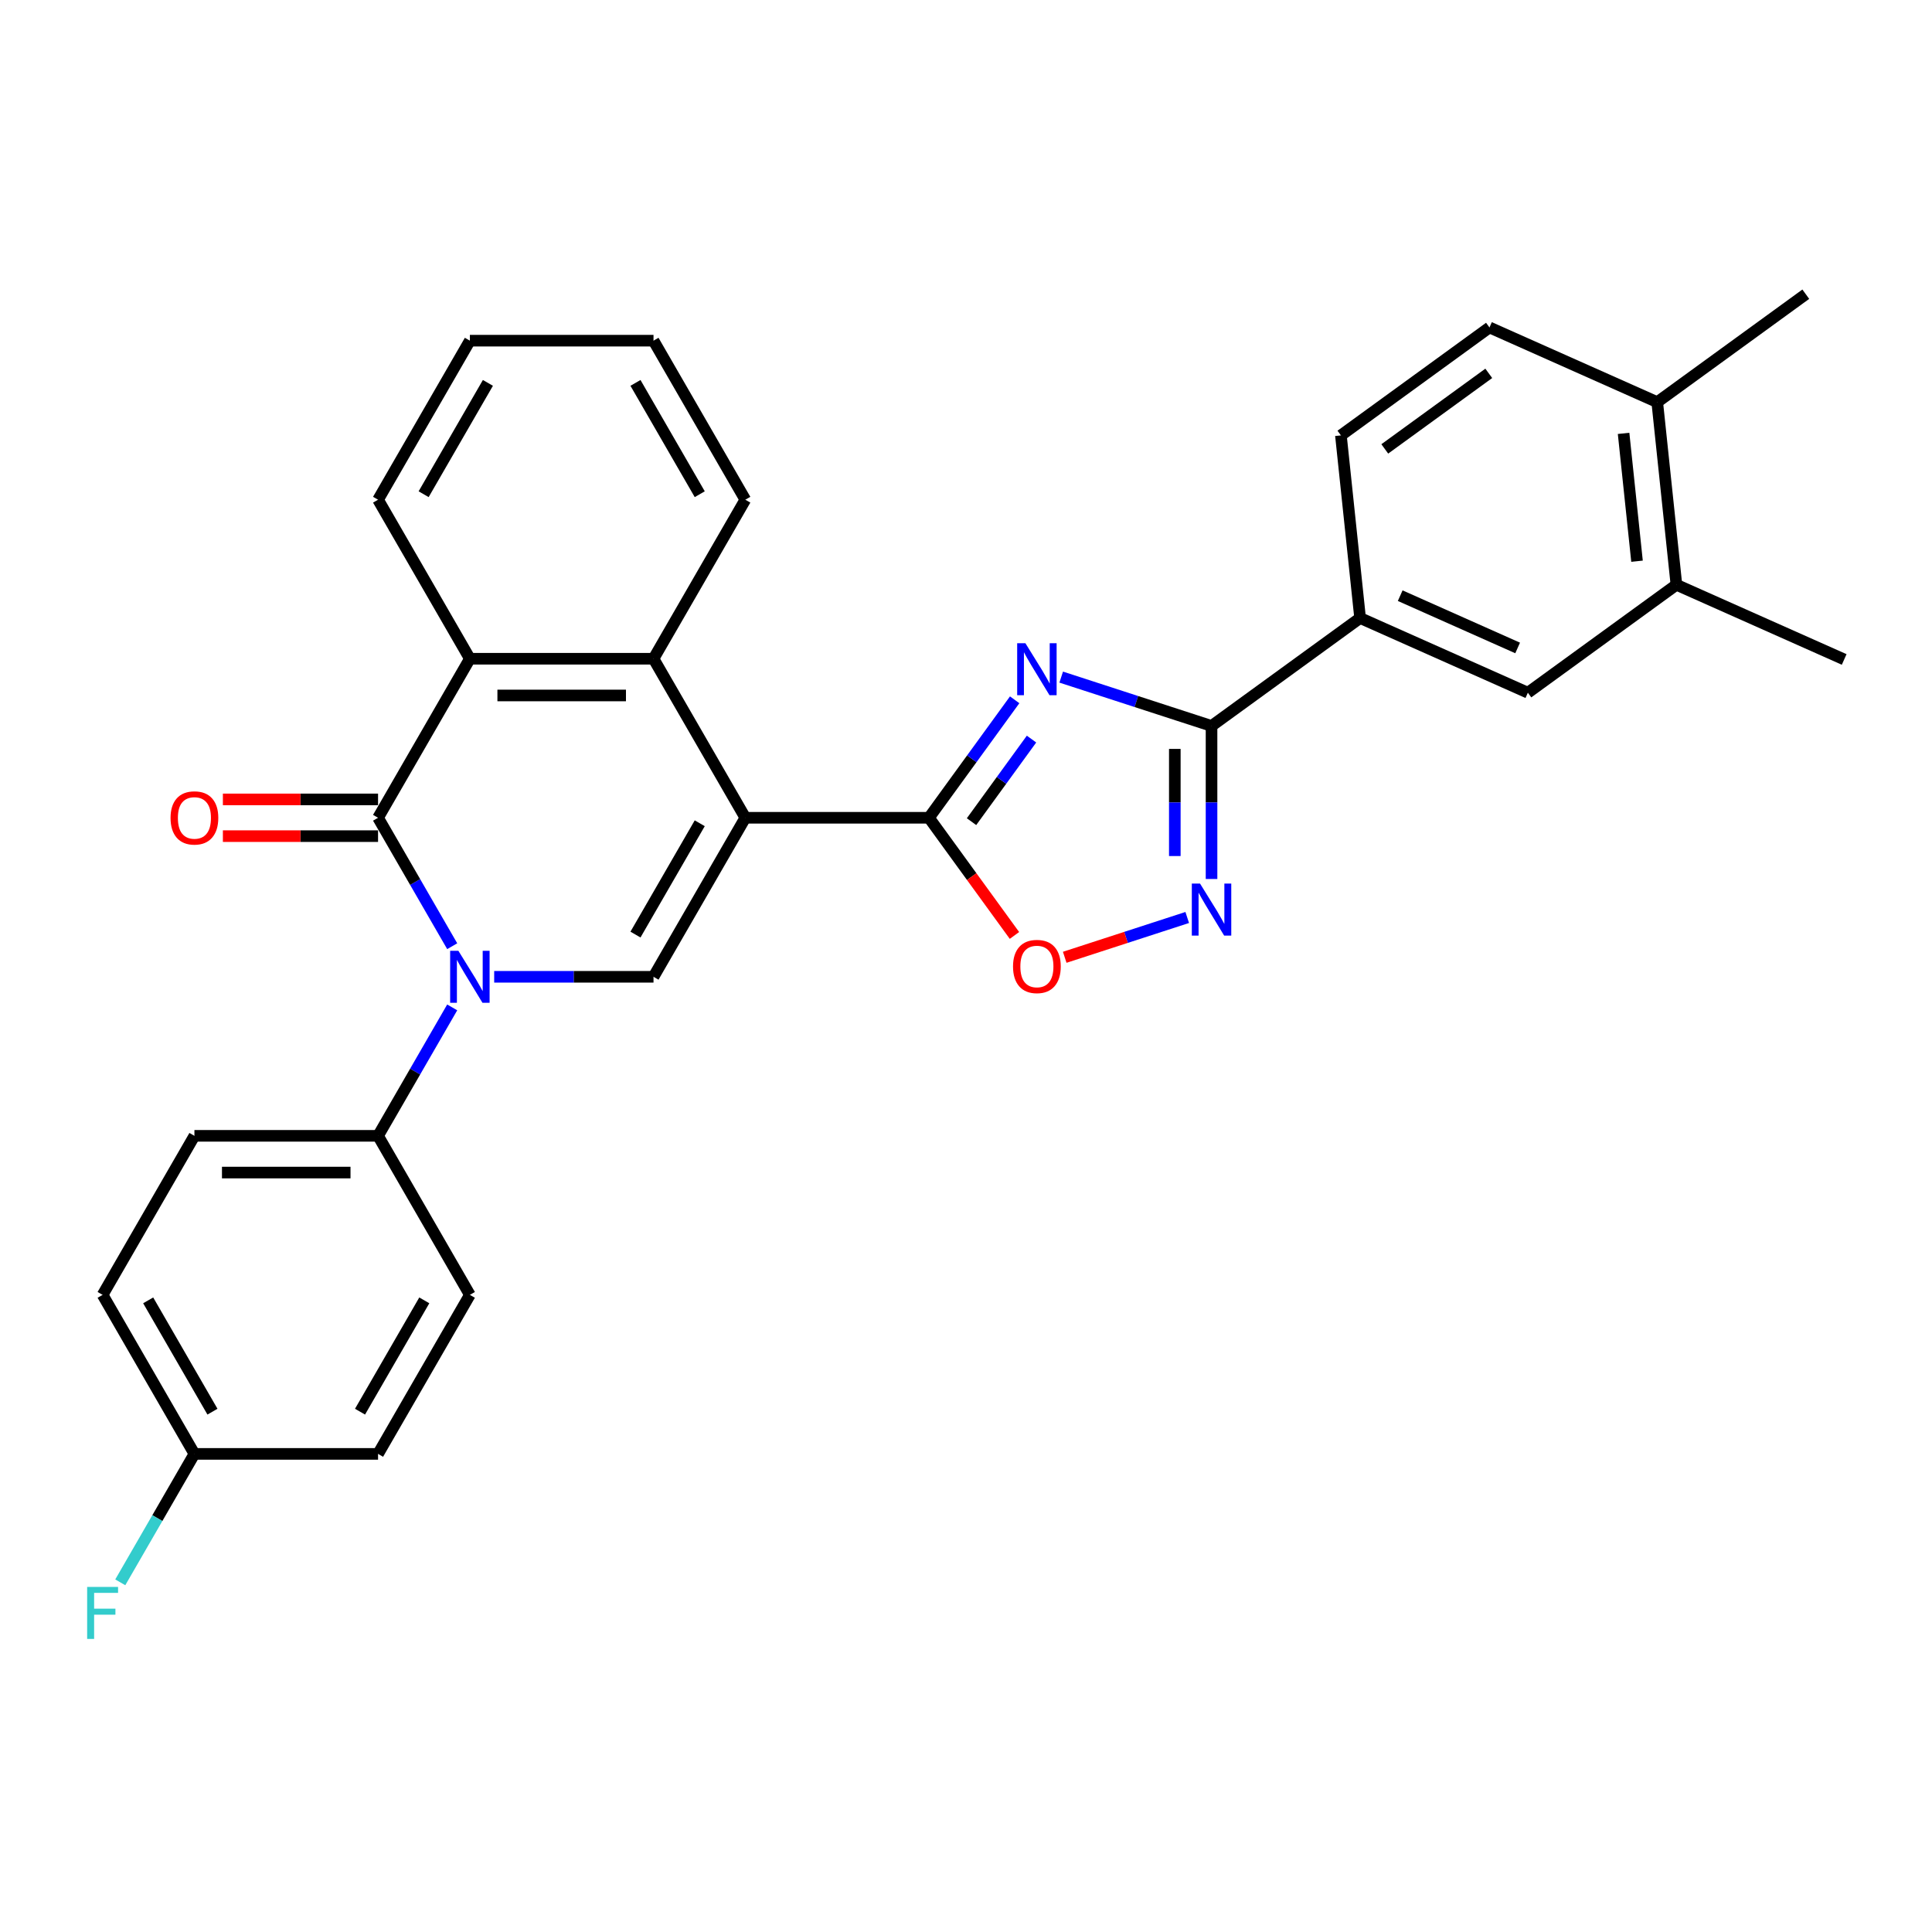 <?xml version='1.0' encoding='iso-8859-1'?>
<svg version='1.1' baseProfile='full'
              xmlns='http://www.w3.org/2000/svg'
                      xmlns:rdkit='http://www.rdkit.org/xml'
                      xmlns:xlink='http://www.w3.org/1999/xlink'
                  xml:space='preserve'
width='1000px' height='1000px' viewBox='0 0 1000 1000'>
<!-- END OF HEADER -->
<rect style='opacity:1.0;fill:#FFFFFF;stroke:none' width='1000' height='1000' x='0' y='0'> </rect>
<path class='bond-1' d='M 385.778,423.276 L 480.827,423.276' style='fill:none;fill-rule:evenodd;stroke:#000000;stroke-width:6px;stroke-linecap:butt;stroke-linejoin:miter;stroke-opacity:1' />
<path class='bond-4' d='M 385.778,423.276 L 338.254,505.591' style='fill:none;fill-rule:evenodd;stroke:#000000;stroke-width:6px;stroke-linecap:butt;stroke-linejoin:miter;stroke-opacity:1' />
<path class='bond-4' d='M 362.187,426.119 L 328.92,483.739' style='fill:none;fill-rule:evenodd;stroke:#000000;stroke-width:6px;stroke-linecap:butt;stroke-linejoin:miter;stroke-opacity:1' />
<path class='bond-7' d='M 385.778,423.276 L 338.254,340.962' style='fill:none;fill-rule:evenodd;stroke:#000000;stroke-width:6px;stroke-linecap:butt;stroke-linejoin:miter;stroke-opacity:1' />
<path class='bond-0' d='M 255.79,505.591 L 297.022,505.591' style='fill:none;fill-rule:evenodd;stroke:#0000FF;stroke-width:6px;stroke-linecap:butt;stroke-linejoin:miter;stroke-opacity:1' />
<path class='bond-0' d='M 297.022,505.591 L 338.254,505.591' style='fill:none;fill-rule:evenodd;stroke:#000000;stroke-width:6px;stroke-linecap:butt;stroke-linejoin:miter;stroke-opacity:1' />
<path class='bond-11' d='M 234.063,521.426 L 214.872,554.666' style='fill:none;fill-rule:evenodd;stroke:#0000FF;stroke-width:6px;stroke-linecap:butt;stroke-linejoin:miter;stroke-opacity:1' />
<path class='bond-11' d='M 214.872,554.666 L 195.681,587.905' style='fill:none;fill-rule:evenodd;stroke:#000000;stroke-width:6px;stroke-linecap:butt;stroke-linejoin:miter;stroke-opacity:1' />
<path class='bond-30' d='M 234.063,489.756 L 214.872,456.516' style='fill:none;fill-rule:evenodd;stroke:#0000FF;stroke-width:6px;stroke-linecap:butt;stroke-linejoin:miter;stroke-opacity:1' />
<path class='bond-30' d='M 214.872,456.516 L 195.681,423.276' style='fill:none;fill-rule:evenodd;stroke:#000000;stroke-width:6px;stroke-linecap:butt;stroke-linejoin:miter;stroke-opacity:1' />
<path class='bond-2' d='M 480.827,423.276 L 503.008,392.746' style='fill:none;fill-rule:evenodd;stroke:#000000;stroke-width:6px;stroke-linecap:butt;stroke-linejoin:miter;stroke-opacity:1' />
<path class='bond-2' d='M 503.008,392.746 L 525.19,362.216' style='fill:none;fill-rule:evenodd;stroke:#0000FF;stroke-width:6px;stroke-linecap:butt;stroke-linejoin:miter;stroke-opacity:1' />
<path class='bond-2' d='M 502.861,425.291 L 518.388,403.92' style='fill:none;fill-rule:evenodd;stroke:#000000;stroke-width:6px;stroke-linecap:butt;stroke-linejoin:miter;stroke-opacity:1' />
<path class='bond-2' d='M 518.388,403.92 L 533.915,382.548' style='fill:none;fill-rule:evenodd;stroke:#0000FF;stroke-width:6px;stroke-linecap:butt;stroke-linejoin:miter;stroke-opacity:1' />
<path class='bond-9' d='M 480.827,423.276 L 502.953,453.731' style='fill:none;fill-rule:evenodd;stroke:#000000;stroke-width:6px;stroke-linecap:butt;stroke-linejoin:miter;stroke-opacity:1' />
<path class='bond-9' d='M 502.953,453.731 L 525.08,484.185' style='fill:none;fill-rule:evenodd;stroke:#FF0000;stroke-width:6px;stroke-linecap:butt;stroke-linejoin:miter;stroke-opacity:1' />
<path class='bond-5' d='M 549.279,350.469 L 588.185,363.111' style='fill:none;fill-rule:evenodd;stroke:#0000FF;stroke-width:6px;stroke-linecap:butt;stroke-linejoin:miter;stroke-opacity:1' />
<path class='bond-5' d='M 588.185,363.111 L 627.091,375.752' style='fill:none;fill-rule:evenodd;stroke:#000000;stroke-width:6px;stroke-linecap:butt;stroke-linejoin:miter;stroke-opacity:1' />
<path class='bond-3' d='M 195.681,423.276 L 243.206,340.962' style='fill:none;fill-rule:evenodd;stroke:#000000;stroke-width:6px;stroke-linecap:butt;stroke-linejoin:miter;stroke-opacity:1' />
<path class='bond-14' d='M 195.681,413.772 L 155.523,413.772' style='fill:none;fill-rule:evenodd;stroke:#000000;stroke-width:6px;stroke-linecap:butt;stroke-linejoin:miter;stroke-opacity:1' />
<path class='bond-14' d='M 155.523,413.772 L 115.365,413.772' style='fill:none;fill-rule:evenodd;stroke:#FF0000;stroke-width:6px;stroke-linecap:butt;stroke-linejoin:miter;stroke-opacity:1' />
<path class='bond-14' d='M 195.681,432.781 L 155.523,432.781' style='fill:none;fill-rule:evenodd;stroke:#000000;stroke-width:6px;stroke-linecap:butt;stroke-linejoin:miter;stroke-opacity:1' />
<path class='bond-14' d='M 155.523,432.781 L 115.365,432.781' style='fill:none;fill-rule:evenodd;stroke:#FF0000;stroke-width:6px;stroke-linecap:butt;stroke-linejoin:miter;stroke-opacity:1' />
<path class='bond-10' d='M 627.091,375.752 L 703.987,319.884' style='fill:none;fill-rule:evenodd;stroke:#000000;stroke-width:6px;stroke-linecap:butt;stroke-linejoin:miter;stroke-opacity:1' />
<path class='bond-31' d='M 627.091,375.752 L 627.091,415.359' style='fill:none;fill-rule:evenodd;stroke:#000000;stroke-width:6px;stroke-linecap:butt;stroke-linejoin:miter;stroke-opacity:1' />
<path class='bond-31' d='M 627.091,415.359 L 627.091,454.966' style='fill:none;fill-rule:evenodd;stroke:#0000FF;stroke-width:6px;stroke-linecap:butt;stroke-linejoin:miter;stroke-opacity:1' />
<path class='bond-31' d='M 608.082,387.634 L 608.082,415.359' style='fill:none;fill-rule:evenodd;stroke:#000000;stroke-width:6px;stroke-linecap:butt;stroke-linejoin:miter;stroke-opacity:1' />
<path class='bond-31' d='M 608.082,415.359 L 608.082,443.084' style='fill:none;fill-rule:evenodd;stroke:#0000FF;stroke-width:6px;stroke-linecap:butt;stroke-linejoin:miter;stroke-opacity:1' />
<path class='bond-6' d='M 614.507,474.89 L 582.802,485.191' style='fill:none;fill-rule:evenodd;stroke:#0000FF;stroke-width:6px;stroke-linecap:butt;stroke-linejoin:miter;stroke-opacity:1' />
<path class='bond-6' d='M 582.802,485.191 L 551.097,495.493' style='fill:none;fill-rule:evenodd;stroke:#FF0000;stroke-width:6px;stroke-linecap:butt;stroke-linejoin:miter;stroke-opacity:1' />
<path class='bond-8' d='M 338.254,340.962 L 243.206,340.962' style='fill:none;fill-rule:evenodd;stroke:#000000;stroke-width:6px;stroke-linecap:butt;stroke-linejoin:miter;stroke-opacity:1' />
<path class='bond-8' d='M 323.997,359.972 L 257.463,359.972' style='fill:none;fill-rule:evenodd;stroke:#000000;stroke-width:6px;stroke-linecap:butt;stroke-linejoin:miter;stroke-opacity:1' />
<path class='bond-24' d='M 338.254,340.962 L 385.778,258.648' style='fill:none;fill-rule:evenodd;stroke:#000000;stroke-width:6px;stroke-linecap:butt;stroke-linejoin:miter;stroke-opacity:1' />
<path class='bond-25' d='M 243.206,340.962 L 195.681,258.648' style='fill:none;fill-rule:evenodd;stroke:#000000;stroke-width:6px;stroke-linecap:butt;stroke-linejoin:miter;stroke-opacity:1' />
<path class='bond-12' d='M 703.987,319.884 L 790.818,358.544' style='fill:none;fill-rule:evenodd;stroke:#000000;stroke-width:6px;stroke-linecap:butt;stroke-linejoin:miter;stroke-opacity:1' />
<path class='bond-12' d='M 724.744,308.317 L 785.526,335.379' style='fill:none;fill-rule:evenodd;stroke:#000000;stroke-width:6px;stroke-linecap:butt;stroke-linejoin:miter;stroke-opacity:1' />
<path class='bond-16' d='M 703.987,319.884 L 694.052,225.356' style='fill:none;fill-rule:evenodd;stroke:#000000;stroke-width:6px;stroke-linecap:butt;stroke-linejoin:miter;stroke-opacity:1' />
<path class='bond-18' d='M 195.681,587.905 L 100.633,587.905' style='fill:none;fill-rule:evenodd;stroke:#000000;stroke-width:6px;stroke-linecap:butt;stroke-linejoin:miter;stroke-opacity:1' />
<path class='bond-18' d='M 181.424,606.915 L 114.89,606.915' style='fill:none;fill-rule:evenodd;stroke:#000000;stroke-width:6px;stroke-linecap:butt;stroke-linejoin:miter;stroke-opacity:1' />
<path class='bond-19' d='M 195.681,587.905 L 243.206,670.22' style='fill:none;fill-rule:evenodd;stroke:#000000;stroke-width:6px;stroke-linecap:butt;stroke-linejoin:miter;stroke-opacity:1' />
<path class='bond-13' d='M 790.818,358.544 L 867.714,302.676' style='fill:none;fill-rule:evenodd;stroke:#000000;stroke-width:6px;stroke-linecap:butt;stroke-linejoin:miter;stroke-opacity:1' />
<path class='bond-26' d='M 867.714,302.676 L 954.545,341.335' style='fill:none;fill-rule:evenodd;stroke:#000000;stroke-width:6px;stroke-linecap:butt;stroke-linejoin:miter;stroke-opacity:1' />
<path class='bond-34' d='M 867.714,302.676 L 857.779,208.148' style='fill:none;fill-rule:evenodd;stroke:#000000;stroke-width:6px;stroke-linecap:butt;stroke-linejoin:miter;stroke-opacity:1' />
<path class='bond-34' d='M 847.318,290.483 L 840.364,224.314' style='fill:none;fill-rule:evenodd;stroke:#000000;stroke-width:6px;stroke-linecap:butt;stroke-linejoin:miter;stroke-opacity:1' />
<path class='bond-15' d='M 857.779,208.148 L 770.948,169.488' style='fill:none;fill-rule:evenodd;stroke:#000000;stroke-width:6px;stroke-linecap:butt;stroke-linejoin:miter;stroke-opacity:1' />
<path class='bond-27' d='M 857.779,208.148 L 934.675,152.28' style='fill:none;fill-rule:evenodd;stroke:#000000;stroke-width:6px;stroke-linecap:butt;stroke-linejoin:miter;stroke-opacity:1' />
<path class='bond-17' d='M 694.052,225.356 L 770.948,169.488' style='fill:none;fill-rule:evenodd;stroke:#000000;stroke-width:6px;stroke-linecap:butt;stroke-linejoin:miter;stroke-opacity:1' />
<path class='bond-17' d='M 716.76,232.355 L 770.587,193.247' style='fill:none;fill-rule:evenodd;stroke:#000000;stroke-width:6px;stroke-linecap:butt;stroke-linejoin:miter;stroke-opacity:1' />
<path class='bond-22' d='M 100.633,587.905 L 53.109,670.22' style='fill:none;fill-rule:evenodd;stroke:#000000;stroke-width:6px;stroke-linecap:butt;stroke-linejoin:miter;stroke-opacity:1' />
<path class='bond-21' d='M 243.206,670.22 L 195.681,752.534' style='fill:none;fill-rule:evenodd;stroke:#000000;stroke-width:6px;stroke-linecap:butt;stroke-linejoin:miter;stroke-opacity:1' />
<path class='bond-21' d='M 219.614,673.062 L 186.347,730.682' style='fill:none;fill-rule:evenodd;stroke:#000000;stroke-width:6px;stroke-linecap:butt;stroke-linejoin:miter;stroke-opacity:1' />
<path class='bond-20' d='M 100.633,752.534 L 195.681,752.534' style='fill:none;fill-rule:evenodd;stroke:#000000;stroke-width:6px;stroke-linecap:butt;stroke-linejoin:miter;stroke-opacity:1' />
<path class='bond-23' d='M 100.633,752.534 L 81.442,785.774' style='fill:none;fill-rule:evenodd;stroke:#000000;stroke-width:6px;stroke-linecap:butt;stroke-linejoin:miter;stroke-opacity:1' />
<path class='bond-23' d='M 81.442,785.774 L 62.251,819.013' style='fill:none;fill-rule:evenodd;stroke:#33CCCC;stroke-width:6px;stroke-linecap:butt;stroke-linejoin:miter;stroke-opacity:1' />
<path class='bond-33' d='M 100.633,752.534 L 53.109,670.22' style='fill:none;fill-rule:evenodd;stroke:#000000;stroke-width:6px;stroke-linecap:butt;stroke-linejoin:miter;stroke-opacity:1' />
<path class='bond-33' d='M 109.967,730.682 L 76.7,673.062' style='fill:none;fill-rule:evenodd;stroke:#000000;stroke-width:6px;stroke-linecap:butt;stroke-linejoin:miter;stroke-opacity:1' />
<path class='bond-29' d='M 385.778,258.648 L 338.254,176.333' style='fill:none;fill-rule:evenodd;stroke:#000000;stroke-width:6px;stroke-linecap:butt;stroke-linejoin:miter;stroke-opacity:1' />
<path class='bond-29' d='M 362.187,255.805 L 328.92,198.185' style='fill:none;fill-rule:evenodd;stroke:#000000;stroke-width:6px;stroke-linecap:butt;stroke-linejoin:miter;stroke-opacity:1' />
<path class='bond-32' d='M 195.681,258.648 L 243.206,176.333' style='fill:none;fill-rule:evenodd;stroke:#000000;stroke-width:6px;stroke-linecap:butt;stroke-linejoin:miter;stroke-opacity:1' />
<path class='bond-32' d='M 219.273,255.805 L 252.54,198.185' style='fill:none;fill-rule:evenodd;stroke:#000000;stroke-width:6px;stroke-linecap:butt;stroke-linejoin:miter;stroke-opacity:1' />
<path class='bond-28' d='M 243.206,176.333 L 338.254,176.333' style='fill:none;fill-rule:evenodd;stroke:#000000;stroke-width:6px;stroke-linecap:butt;stroke-linejoin:miter;stroke-opacity:1' />
<path  class='atom-1' d='M 237.256 492.132
L 246.076 506.389
Q 246.95 507.796, 248.357 510.343
Q 249.764 512.891, 249.84 513.043
L 249.84 492.132
L 253.414 492.132
L 253.414 519.05
L 249.726 519.05
L 240.259 503.462
Q 239.157 501.637, 237.978 499.546
Q 236.837 497.455, 236.495 496.808
L 236.495 519.05
L 232.997 519.05
L 232.997 492.132
L 237.256 492.132
' fill='#0000FF'/>
<path  class='atom-3' d='M 530.745 332.922
L 539.565 347.179
Q 540.44 348.586, 541.847 351.133
Q 543.253 353.68, 543.329 353.832
L 543.329 332.922
L 546.903 332.922
L 546.903 359.839
L 543.215 359.839
L 533.748 344.251
Q 532.646 342.427, 531.467 340.335
Q 530.327 338.244, 529.985 337.598
L 529.985 359.839
L 526.487 359.839
L 526.487 332.922
L 530.745 332.922
' fill='#0000FF'/>
<path  class='atom-7' d='M 621.141 457.342
L 629.962 471.599
Q 630.836 473.006, 632.243 475.553
Q 633.65 478.1, 633.726 478.252
L 633.726 457.342
L 637.3 457.342
L 637.3 484.26
L 633.612 484.26
L 624.145 468.672
Q 623.042 466.847, 621.864 464.756
Q 620.723 462.664, 620.381 462.018
L 620.381 484.26
L 616.883 484.26
L 616.883 457.342
L 621.141 457.342
' fill='#0000FF'/>
<path  class='atom-10' d='M 524.339 500.248
Q 524.339 493.785, 527.532 490.173
Q 530.726 486.561, 536.695 486.561
Q 542.664 486.561, 545.858 490.173
Q 549.051 493.785, 549.051 500.248
Q 549.051 506.788, 545.82 510.514
Q 542.588 514.201, 536.695 514.201
Q 530.764 514.201, 527.532 510.514
Q 524.339 506.826, 524.339 500.248
M 536.695 511.16
Q 540.801 511.16, 543.006 508.422
Q 545.249 505.647, 545.249 500.248
Q 545.249 494.964, 543.006 492.302
Q 540.801 489.603, 536.695 489.603
Q 532.589 489.603, 530.346 492.264
Q 528.141 494.926, 528.141 500.248
Q 528.141 505.685, 530.346 508.422
Q 532.589 511.16, 536.695 511.16
' fill='#FF0000'/>
<path  class='atom-15' d='M 88.276 423.352
Q 88.276 416.889, 91.47 413.277
Q 94.664 409.665, 100.633 409.665
Q 106.602 409.665, 109.795 413.277
Q 112.989 416.889, 112.989 423.352
Q 112.989 429.892, 109.757 433.618
Q 106.526 437.306, 100.633 437.306
Q 94.702 437.306, 91.47 433.618
Q 88.276 429.93, 88.276 423.352
M 100.633 434.264
Q 104.739 434.264, 106.944 431.527
Q 109.187 428.751, 109.187 423.352
Q 109.187 418.068, 106.944 415.406
Q 104.739 412.707, 100.633 412.707
Q 96.527 412.707, 94.284 415.368
Q 92.078 418.03, 92.078 423.352
Q 92.078 428.789, 94.284 431.527
Q 96.527 434.264, 100.633 434.264
' fill='#FF0000'/>
<path  class='atom-24' d='M 45.105 821.39
L 61.112 821.39
L 61.112 824.469
L 48.717 824.469
L 48.717 832.643
L 59.743 832.643
L 59.743 835.761
L 48.717 835.761
L 48.717 848.307
L 45.105 848.307
L 45.105 821.39
' fill='#33CCCC'/>
</svg>
